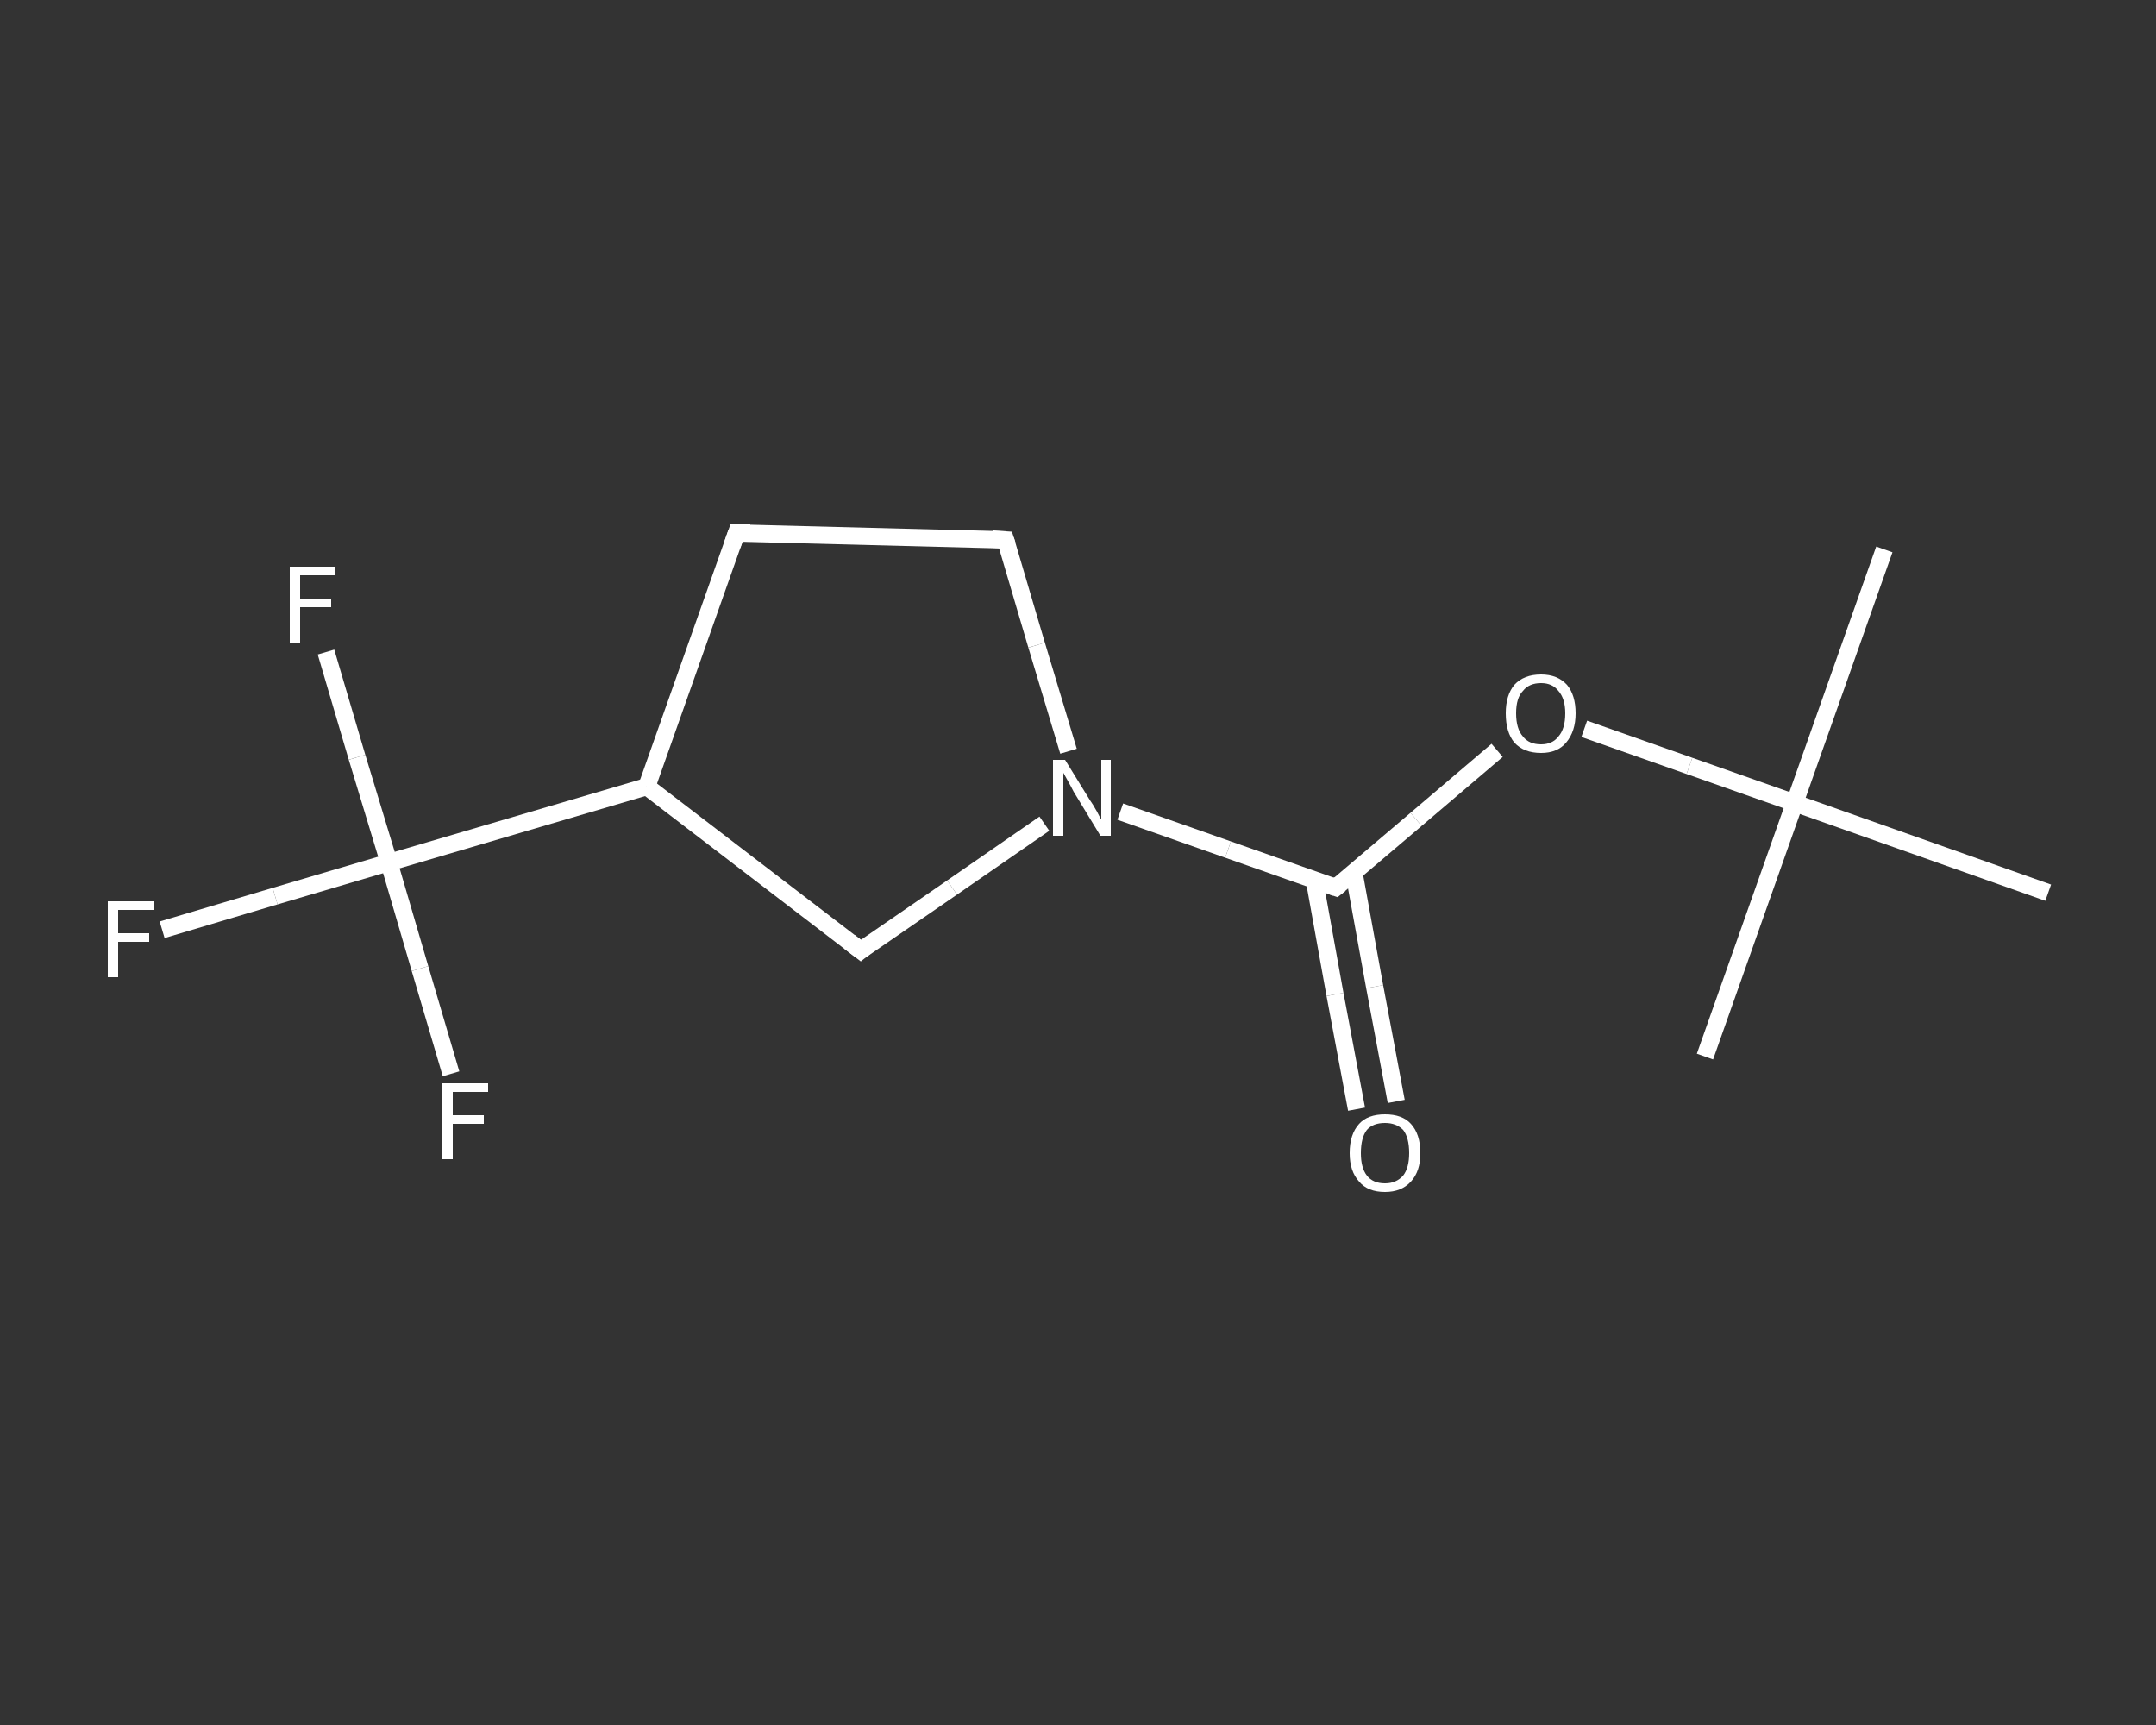 <?xml version='1.0' encoding='iso-8859-1'?>
<svg version='1.1' baseProfile='full'
              xmlns='http://www.w3.org/2000/svg'
                      xmlns:rdkit='http://www.rdkit.org/xml'
                      xmlns:xlink='http://www.w3.org/1999/xlink'
                  xml:space='preserve'
width='250px' height='200px' viewBox='0 0 250 200'>
<rect x="0" y="0" width="250" height="200" fill="#333333" stroke="none"/>
<!-- END OF HEADER -->
<rect style='opacity:1.0;fill:transparent;stroke:none' width='250.0' height='200.0' x='0.0' y='0.0'> </rect>
<path class='bond-0 atom-0 atom-1' d='M 218.5,63.7 L 208.1,93.1' style='fill:none;fill-rule:evenodd;stroke:#FFFFFF;stroke-width:2.0px;stroke-linecap:butt;stroke-linejoin:miter;stroke-opacity:1' />
<path class='bond-1 atom-1 atom-2' d='M 208.1,93.1 L 197.7,122.5' style='fill:none;fill-rule:evenodd;stroke:#FFFFFF;stroke-width:2.0px;stroke-linecap:butt;stroke-linejoin:miter;stroke-opacity:1' />
<path class='bond-2 atom-1 atom-3' d='M 208.1,93.1 L 237.5,103.5' style='fill:none;fill-rule:evenodd;stroke:#FFFFFF;stroke-width:2.0px;stroke-linecap:butt;stroke-linejoin:miter;stroke-opacity:1' />
<path class='bond-3 atom-1 atom-4' d='M 208.1,93.1 L 195.9,88.8' style='fill:none;fill-rule:evenodd;stroke:#FFFFFF;stroke-width:2.0px;stroke-linecap:butt;stroke-linejoin:miter;stroke-opacity:1' />
<path class='bond-3 atom-1 atom-4' d='M 195.9,88.8 L 183.7,84.5' style='fill:none;fill-rule:evenodd;stroke:#FFFFFF;stroke-width:2.0px;stroke-linecap:butt;stroke-linejoin:miter;stroke-opacity:1' />
<path class='bond-4 atom-4 atom-5' d='M 173.6,87.0 L 164.2,95.0' style='fill:none;fill-rule:evenodd;stroke:#FFFFFF;stroke-width:2.0px;stroke-linecap:butt;stroke-linejoin:miter;stroke-opacity:1' />
<path class='bond-4 atom-4 atom-5' d='M 164.2,95.0 L 154.9,102.9' style='fill:none;fill-rule:evenodd;stroke:#FFFFFF;stroke-width:2.0px;stroke-linecap:butt;stroke-linejoin:miter;stroke-opacity:1' />
<path class='bond-5 atom-5 atom-6' d='M 152.4,102.0 L 154.8,115.3' style='fill:none;fill-rule:evenodd;stroke:#FFFFFF;stroke-width:2.0px;stroke-linecap:butt;stroke-linejoin:miter;stroke-opacity:1' />
<path class='bond-5 atom-5 atom-6' d='M 154.8,115.3 L 157.3,128.6' style='fill:none;fill-rule:evenodd;stroke:#FFFFFF;stroke-width:2.0px;stroke-linecap:butt;stroke-linejoin:miter;stroke-opacity:1' />
<path class='bond-5 atom-5 atom-6' d='M 157.0,101.2 L 159.4,114.4' style='fill:none;fill-rule:evenodd;stroke:#FFFFFF;stroke-width:2.0px;stroke-linecap:butt;stroke-linejoin:miter;stroke-opacity:1' />
<path class='bond-5 atom-5 atom-6' d='M 159.4,114.4 L 161.9,127.7' style='fill:none;fill-rule:evenodd;stroke:#FFFFFF;stroke-width:2.0px;stroke-linecap:butt;stroke-linejoin:miter;stroke-opacity:1' />
<path class='bond-6 atom-5 atom-7' d='M 154.9,102.9 L 142.4,98.5' style='fill:none;fill-rule:evenodd;stroke:#FFFFFF;stroke-width:2.0px;stroke-linecap:butt;stroke-linejoin:miter;stroke-opacity:1' />
<path class='bond-6 atom-5 atom-7' d='M 142.4,98.5 L 129.9,94.1' style='fill:none;fill-rule:evenodd;stroke:#FFFFFF;stroke-width:2.0px;stroke-linecap:butt;stroke-linejoin:miter;stroke-opacity:1' />
<path class='bond-7 atom-7 atom-8' d='M 123.9,87.1 L 120.2,74.8' style='fill:none;fill-rule:evenodd;stroke:#FFFFFF;stroke-width:2.0px;stroke-linecap:butt;stroke-linejoin:miter;stroke-opacity:1' />
<path class='bond-7 atom-7 atom-8' d='M 120.2,74.8 L 116.6,62.6' style='fill:none;fill-rule:evenodd;stroke:#FFFFFF;stroke-width:2.0px;stroke-linecap:butt;stroke-linejoin:miter;stroke-opacity:1' />
<path class='bond-8 atom-8 atom-9' d='M 116.6,62.6 L 85.4,61.8' style='fill:none;fill-rule:evenodd;stroke:#FFFFFF;stroke-width:2.0px;stroke-linecap:butt;stroke-linejoin:miter;stroke-opacity:1' />
<path class='bond-9 atom-9 atom-10' d='M 85.4,61.8 L 75.0,91.2' style='fill:none;fill-rule:evenodd;stroke:#FFFFFF;stroke-width:2.0px;stroke-linecap:butt;stroke-linejoin:miter;stroke-opacity:1' />
<path class='bond-10 atom-10 atom-11' d='M 75.0,91.2 L 45.1,100.0' style='fill:none;fill-rule:evenodd;stroke:#FFFFFF;stroke-width:2.0px;stroke-linecap:butt;stroke-linejoin:miter;stroke-opacity:1' />
<path class='bond-11 atom-11 atom-12' d='M 45.1,100.0 L 31.9,103.9' style='fill:none;fill-rule:evenodd;stroke:#FFFFFF;stroke-width:2.0px;stroke-linecap:butt;stroke-linejoin:miter;stroke-opacity:1' />
<path class='bond-11 atom-11 atom-12' d='M 31.9,103.9 L 18.8,107.8' style='fill:none;fill-rule:evenodd;stroke:#FFFFFF;stroke-width:2.0px;stroke-linecap:butt;stroke-linejoin:miter;stroke-opacity:1' />
<path class='bond-12 atom-11 atom-13' d='M 45.1,100.0 L 41.4,87.8' style='fill:none;fill-rule:evenodd;stroke:#FFFFFF;stroke-width:2.0px;stroke-linecap:butt;stroke-linejoin:miter;stroke-opacity:1' />
<path class='bond-12 atom-11 atom-13' d='M 41.4,87.8 L 37.8,75.6' style='fill:none;fill-rule:evenodd;stroke:#FFFFFF;stroke-width:2.0px;stroke-linecap:butt;stroke-linejoin:miter;stroke-opacity:1' />
<path class='bond-13 atom-11 atom-14' d='M 45.1,100.0 L 48.7,112.3' style='fill:none;fill-rule:evenodd;stroke:#FFFFFF;stroke-width:2.0px;stroke-linecap:butt;stroke-linejoin:miter;stroke-opacity:1' />
<path class='bond-13 atom-11 atom-14' d='M 48.7,112.3 L 52.3,124.5' style='fill:none;fill-rule:evenodd;stroke:#FFFFFF;stroke-width:2.0px;stroke-linecap:butt;stroke-linejoin:miter;stroke-opacity:1' />
<path class='bond-14 atom-10 atom-15' d='M 75.0,91.2 L 99.8,110.2' style='fill:none;fill-rule:evenodd;stroke:#FFFFFF;stroke-width:2.0px;stroke-linecap:butt;stroke-linejoin:miter;stroke-opacity:1' />
<path class='bond-15 atom-15 atom-7' d='M 99.8,110.2 L 110.4,102.9' style='fill:none;fill-rule:evenodd;stroke:#FFFFFF;stroke-width:2.0px;stroke-linecap:butt;stroke-linejoin:miter;stroke-opacity:1' />
<path class='bond-15 atom-15 atom-7' d='M 110.4,102.9 L 121.1,95.5' style='fill:none;fill-rule:evenodd;stroke:#FFFFFF;stroke-width:2.0px;stroke-linecap:butt;stroke-linejoin:miter;stroke-opacity:1' />
<path d='M 155.4,102.5 L 154.9,102.9 L 154.3,102.7' style='fill:none;stroke:#FFFFFF;stroke-width:2.0px;stroke-linecap:butt;stroke-linejoin:miter;stroke-opacity:1;' />
<path d='M 116.8,63.2 L 116.6,62.6 L 115.1,62.5' style='fill:none;stroke:#FFFFFF;stroke-width:2.0px;stroke-linecap:butt;stroke-linejoin:miter;stroke-opacity:1;' />
<path d='M 87.0,61.8 L 85.4,61.8 L 84.9,63.2' style='fill:none;stroke:#FFFFFF;stroke-width:2.0px;stroke-linecap:butt;stroke-linejoin:miter;stroke-opacity:1;' />
<path d='M 98.5,109.2 L 99.8,110.2 L 100.3,109.8' style='fill:none;stroke:#FFFFFF;stroke-width:2.0px;stroke-linecap:butt;stroke-linejoin:miter;stroke-opacity:1;' />
<path class='atom-4' d='M 174.6 82.7
Q 174.6 80.6, 175.6 79.4
Q 176.7 78.2, 178.7 78.2
Q 180.6 78.2, 181.7 79.4
Q 182.7 80.6, 182.7 82.7
Q 182.7 84.8, 181.6 86.1
Q 180.6 87.3, 178.7 87.3
Q 176.7 87.3, 175.6 86.1
Q 174.6 84.9, 174.6 82.7
M 178.7 86.3
Q 180.0 86.3, 180.7 85.4
Q 181.5 84.5, 181.5 82.7
Q 181.5 81.0, 180.7 80.1
Q 180.0 79.2, 178.7 79.2
Q 177.3 79.2, 176.6 80.1
Q 175.8 80.9, 175.8 82.7
Q 175.8 84.5, 176.6 85.4
Q 177.3 86.3, 178.7 86.3
' fill='#FFFFFF'/>
<path class='atom-6' d='M 156.5 133.7
Q 156.5 131.5, 157.6 130.3
Q 158.6 129.2, 160.6 129.2
Q 162.6 129.2, 163.6 130.3
Q 164.7 131.5, 164.7 133.7
Q 164.7 135.8, 163.6 137.0
Q 162.5 138.2, 160.6 138.2
Q 158.6 138.2, 157.6 137.0
Q 156.5 135.8, 156.5 133.7
M 160.6 137.2
Q 161.9 137.2, 162.7 136.3
Q 163.4 135.4, 163.4 133.7
Q 163.4 131.9, 162.7 131.0
Q 161.9 130.2, 160.6 130.2
Q 159.2 130.2, 158.5 131.0
Q 157.8 131.9, 157.8 133.7
Q 157.8 135.4, 158.5 136.3
Q 159.2 137.2, 160.6 137.2
' fill='#FFFFFF'/>
<path class='atom-7' d='M 123.5 88.1
L 126.4 92.8
Q 126.7 93.2, 127.2 94.1
Q 127.6 94.9, 127.7 95.0
L 127.7 88.1
L 128.8 88.1
L 128.8 96.9
L 127.6 96.9
L 124.5 91.8
Q 124.2 91.2, 123.8 90.5
Q 123.4 89.8, 123.3 89.6
L 123.3 96.9
L 122.1 96.9
L 122.1 88.1
L 123.5 88.1
' fill='#FFFFFF'/>
<path class='atom-12' d='M 12.5 104.5
L 17.8 104.5
L 17.8 105.5
L 13.7 105.5
L 13.7 108.2
L 17.3 108.2
L 17.3 109.2
L 13.7 109.2
L 13.7 113.3
L 12.5 113.3
L 12.5 104.5
' fill='#FFFFFF'/>
<path class='atom-13' d='M 33.6 65.7
L 38.8 65.7
L 38.8 66.7
L 34.8 66.7
L 34.8 69.4
L 38.4 69.4
L 38.4 70.4
L 34.8 70.4
L 34.8 74.5
L 33.6 74.5
L 33.6 65.7
' fill='#FFFFFF'/>
<path class='atom-14' d='M 51.3 125.6
L 56.6 125.6
L 56.6 126.6
L 52.5 126.6
L 52.5 129.3
L 56.1 129.3
L 56.1 130.3
L 52.5 130.3
L 52.5 134.4
L 51.3 134.4
L 51.3 125.6
' fill='#FFFFFF'/>
</svg>
